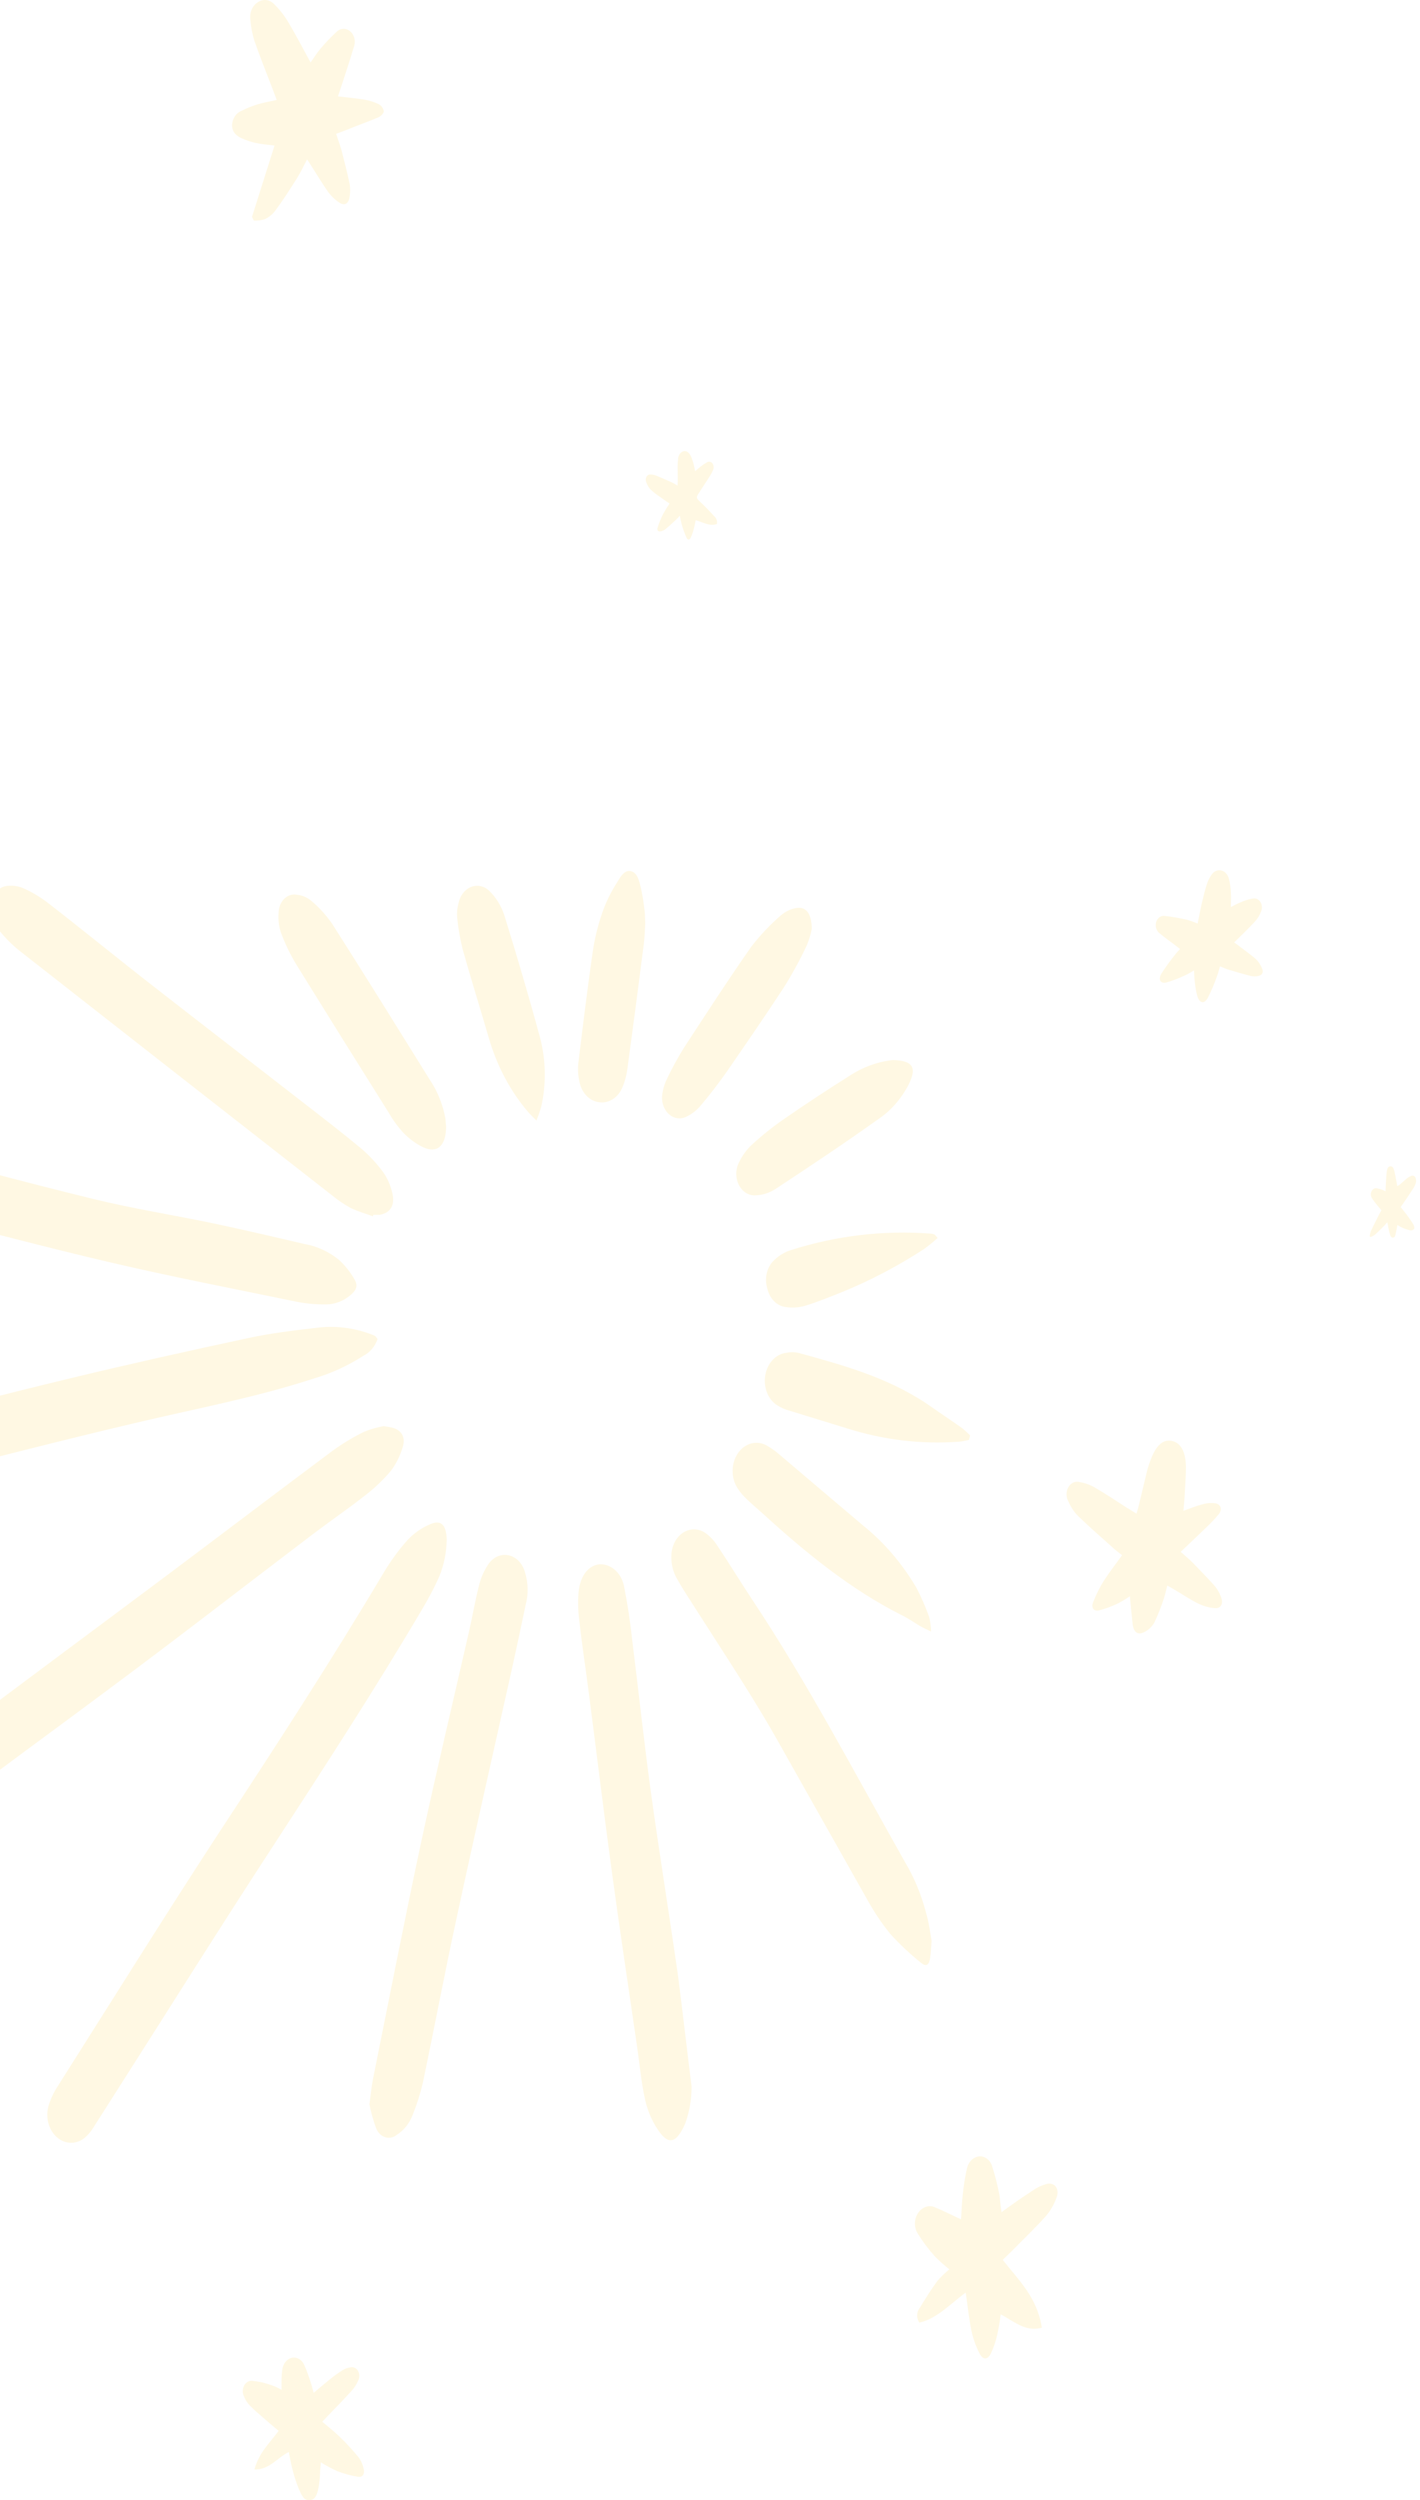 <svg width="355" height="625" viewBox="0 0 355 625" fill="none" xmlns="http://www.w3.org/2000/svg">
<path d="M95.908 356.5C96.947 356.688 97.669 356.75 98.356 356.958C100.451 357.645 101.438 359.373 100.68 361.746C100.031 363.932 99.026 365.947 97.722 367.678C95.764 369.989 93.604 372.048 91.277 373.818C87.033 377.169 82.595 380.187 78.316 383.434C61.286 396.359 44.398 409.493 27.246 422.21C8.227 436.426 -10.985 450.122 -29.511 465.15C-30.917 466.278 -32.382 467.299 -33.896 468.209C-34.939 468.816 -36.047 469.25 -37.189 469.5C-38.334 469.816 -39.535 469.694 -40.617 469.152C-41.7 468.609 -42.608 467.674 -43.212 466.482C-43.816 465.345 -44.095 464.008 -44.006 462.67C-43.917 461.331 -43.466 460.062 -42.719 459.051C-41.654 457.49 -40.395 456.129 -38.986 455.013C-30.075 447.957 -21.164 440.86 -12.113 434.033C6.149 420.254 24.517 406.683 42.813 392.987C56.268 382.893 69.669 372.715 83.141 362.661C85.655 360.837 88.287 359.251 91.013 357.916C92.604 357.268 94.243 356.794 95.908 356.5Z" fill="#FFCC33" fill-opacity="0.14"/>
<path d="M111.636 385.994C111.456 389.219 110.668 392.355 109.329 395.173C108.146 397.666 106.853 400.084 105.455 402.416C93.568 422.564 80.942 441.963 68.245 461.507C55.336 481.281 42.763 501.366 30.048 521.306C27.794 524.872 25.534 528.424 23.268 531.963C22.842 532.644 22.352 533.265 21.807 533.815C20.835 534.857 19.6 535.493 18.292 535.625C16.984 535.756 15.676 535.377 14.569 534.544C13.427 533.686 12.569 532.392 12.136 530.877C11.703 529.362 11.723 527.718 12.192 526.218C12.735 524.538 13.482 522.96 14.411 521.535C27.829 500.367 41.09 479.053 54.773 458.094C68.861 436.655 82.791 415.196 95.981 393.029C97.734 390.098 99.728 387.379 101.933 384.912C103.487 383.294 105.277 382.024 107.216 381.165C110.174 379.729 111.566 381.019 111.689 384.87L111.636 385.994Z" fill="#FFCC33" fill-opacity="0.14"/>
<path d="M-37.4 284.484C-35.111 284.921 -32.715 285.233 -30.356 285.837C-12.517 290.458 5.287 295.307 23.179 299.678C33.164 302.134 43.307 303.716 53.363 305.819C60.935 307.421 68.49 309.19 76.045 310.96C79.165 311.476 82.141 312.837 84.744 314.935C86.214 316.287 87.502 317.894 88.565 319.701C89.516 321.283 89.182 322.324 87.879 323.531C86.001 325.215 83.702 326.109 81.345 326.071C78.933 326.098 76.522 325.875 74.143 325.404C58.54 322.178 42.902 319.16 27.353 315.518C11.803 311.875 -4.011 307.671 -19.684 303.695C-24.157 302.551 -28.63 301.489 -33.032 300.074C-35.878 299.167 -38.644 297.94 -41.292 296.411C-42.734 295.529 -43.95 294.206 -44.814 292.581C-45.187 291.941 -45.422 291.203 -45.497 290.431C-45.573 289.659 -45.487 288.877 -45.247 288.154C-45.007 287.43 -44.62 286.788 -44.121 286.282C-43.622 285.776 -43.025 285.424 -42.383 285.254C-40.742 284.844 -39.075 284.587 -37.4 284.484Z" fill="#FFCC33" fill-opacity="0.14"/>
<path d="M94.396 334.729C94.069 335.663 93.59 336.511 92.986 337.225C92.381 337.94 91.664 338.506 90.874 338.892C87.021 341.382 82.913 343.278 78.652 344.533C63.877 349.382 48.715 352.171 33.747 355.731C16.013 359.893 -1.65 364.493 -19.348 368.885C-23.715 369.988 -28.153 371.112 -32.52 371.924C-34.373 372.226 -36.257 372.141 -38.085 371.674C-39.12 371.494 -40.08 370.935 -40.832 370.077C-41.584 369.218 -42.089 368.103 -42.276 366.887C-42.496 365.689 -42.389 364.44 -41.972 363.319C-41.554 362.197 -40.847 361.261 -39.952 360.643C-38.25 359.288 -36.361 358.294 -34.369 357.708C-17.059 353.212 0.252 348.716 17.616 344.533C32.443 340.953 47.306 337.643 62.187 334.459C67.734 333.272 73.369 332.585 78.969 331.94C83.715 331.301 88.521 331.883 93.057 333.647C93.321 333.73 93.575 333.849 93.815 334.001C93.956 334.105 94.061 334.313 94.396 334.729Z" fill="#FFCC33" fill-opacity="0.14"/>
<path d="M92.353 526.03C92.723 523.429 92.881 521.514 93.251 519.682C97.231 499.93 101.088 480.136 105.296 460.466C109.083 442.837 113.274 425.332 117.271 407.765C118.134 403.998 118.768 400.147 119.737 396.401C120.194 394.476 120.973 392.678 122.026 391.114C122.611 390.218 123.391 389.527 124.282 389.114C125.174 388.702 126.143 388.583 127.087 388.771C128.031 388.959 128.914 389.447 129.642 390.182C130.37 390.917 130.915 391.873 131.219 392.946C132.073 395.617 132.135 398.553 131.395 401.271C130.303 406.516 129.193 411.678 128.031 416.965C123.4 437.779 118.645 458.593 114.137 479.553C111.178 493.165 108.59 506.902 105.737 520.556C105.097 523.303 104.254 525.977 103.219 528.549C102.417 530.707 101.029 532.488 99.274 533.607C98.849 533.97 98.361 534.216 97.845 534.328C97.329 534.44 96.799 534.414 96.292 534.252C95.786 534.091 95.317 533.797 94.918 533.394C94.52 532.991 94.203 532.487 93.991 531.921C93.3 530.018 92.752 528.047 92.353 526.03Z" fill="#FFCC33" fill-opacity="0.14"/>
<path d="M172.901 521.598C172.906 524.813 172.348 527.995 171.264 530.943C168.851 536.292 166.843 536.084 164.219 532.005C162.817 529.816 161.799 527.318 161.226 524.657C160.31 520.495 159.923 516.124 159.306 511.857C157.228 497.474 155.027 483.092 153.072 468.688C151.012 453.64 149.198 438.571 147.243 423.501C146.451 417.257 145.482 411.179 144.813 404.997C144.508 402.698 144.449 400.362 144.637 398.046C145.024 393.883 147.138 391.281 149.92 391.031C151.375 390.974 152.798 391.538 153.93 392.62C155.062 393.701 155.826 395.228 156.084 396.922C156.916 401.146 157.562 405.419 158.021 409.722C159.606 422.377 160.962 435.095 162.687 447.729C164.818 463.173 167.319 478.554 169.52 493.998C170.7 503.177 171.739 512.398 172.901 521.598Z" fill="#FFCC33" fill-opacity="0.14"/>
<path d="M93.284 304.07C91.417 303.383 89.498 302.842 87.701 301.988C86.079 301.099 84.523 300.048 83.052 298.845C56.907 278.42 30.78 257.974 4.67 237.506C2.905 236.064 1.27 234.411 -0.208 232.574C-0.991 231.57 -1.59 230.387 -1.969 229.098C-2.287 228.271 -2.425 227.364 -2.369 226.458C-2.314 225.553 -2.067 224.678 -1.652 223.914C-1.237 223.15 -0.667 222.521 0.007 222.085C0.681 221.649 1.436 221.419 2.204 221.417C3.456 221.327 4.709 221.547 5.885 222.062C7.89 222.954 9.813 224.084 11.626 225.434C20.712 232.449 29.517 239.692 38.604 246.748C50.931 256.364 63.258 265.855 75.586 275.45C80.516 279.28 85.483 283.089 90.308 287.106C92.332 288.834 94.182 290.831 95.82 293.059C96.852 294.526 97.608 296.236 98.038 298.075C98.849 301.26 97.651 303.196 94.886 303.695C94.358 303.695 93.812 303.695 93.284 303.695V304.07Z" fill="#FFCC33" fill-opacity="0.14"/>
<path d="M232.899 485.194C232.741 487.088 232.723 488.253 232.547 489.357C232.248 491.313 231.526 491.75 230.17 490.585C227.505 488.446 224.979 486.073 222.615 483.487C220.442 480.821 218.49 477.914 216.786 474.808C209.742 462.319 202.698 449.831 195.654 437.342C188.751 424.854 180.879 413.136 173.289 401.209C171.951 399.128 170.595 397.046 169.327 394.799C168.273 393.064 167.752 390.957 167.848 388.825C167.871 387.679 168.143 386.559 168.638 385.573C169.133 384.587 169.834 383.768 170.674 383.196C171.515 382.623 172.465 382.315 173.435 382.302C174.405 382.289 175.362 382.572 176.212 383.122C177.453 383.96 178.533 385.094 179.382 386.452C182.323 390.844 185.088 395.402 188.011 399.815C201.941 420.754 213.757 443.378 226.243 465.462C228.562 469.352 230.345 473.651 231.526 478.2C232.248 480.677 232.582 483.279 232.899 485.194Z" fill="#FFCC33" fill-opacity="0.14"/>
<path d="M80.57 605.382C82.125 606.703 83.615 607.855 84.976 609.192C86.601 610.767 88.15 612.45 89.614 614.232C90.232 615.055 90.676 616.04 90.91 617.106C91.234 618.458 90.664 619.318 89.472 619.134C87.712 618.847 85.978 618.374 84.289 617.72C82.889 617.084 81.522 616.351 80.194 615.523C80.194 616.276 80.091 616.86 80.039 617.444C80.016 618.69 79.921 619.932 79.754 621.162C79.456 622.699 79.223 624.712 77.59 624.973C75.957 625.234 75.309 623.559 74.713 622.192C74.088 620.649 73.564 619.051 73.146 617.413C72.757 615.999 72.524 614.54 72.2 612.942C69.375 614.34 67.25 617.474 63.609 617.305C64.736 613.111 67.431 610.698 69.66 607.656C68.209 606.442 66.874 605.32 65.566 604.168C64.503 603.246 63.415 602.339 62.443 601.31C61.844 600.703 61.358 599.955 61.017 599.112C60.804 598.706 60.689 598.239 60.686 597.76C60.683 597.282 60.791 596.812 60.999 596.402C61.206 595.991 61.506 595.657 61.864 595.436C62.221 595.215 62.623 595.115 63.026 595.148C64.718 595.316 66.391 595.697 68.014 596.285C68.827 596.583 69.62 596.953 70.386 597.392C70.386 596.301 70.386 595.532 70.386 594.764C70.385 594.058 70.437 593.354 70.541 592.659C70.587 591.869 70.852 591.119 71.295 590.527C71.738 589.935 72.334 589.534 72.99 589.386C73.616 589.259 74.26 589.378 74.823 589.725C75.387 590.072 75.84 590.627 76.113 591.307C76.687 592.619 77.189 593.974 77.616 595.363C77.914 596.208 78.121 597.1 78.419 598.16C79.832 596.977 81.102 595.87 82.397 594.841C83.428 594.001 84.497 593.226 85.598 592.521C86.238 592.119 86.937 591.868 87.658 591.783C88.005 591.702 88.364 591.743 88.692 591.899C89.02 592.056 89.302 592.322 89.505 592.665C89.708 593.008 89.823 593.414 89.835 593.833C89.848 594.252 89.758 594.666 89.576 595.025C89.166 596.003 88.609 596.884 87.93 597.622C85.999 599.742 84.043 601.771 82.021 603.845L80.57 605.382Z" fill="#FFCC33" fill-opacity="0.14"/>
<path d="M62.995 54.228C64.862 48.338 66.728 42.448 68.63 36.391C67.045 36.183 65.548 36.079 64.069 35.767C62.867 35.516 61.688 35.133 60.547 34.622C59.244 34.06 58.047 33.165 58.011 31.312C58.046 30.507 58.287 29.734 58.702 29.095C59.117 28.455 59.687 27.98 60.336 27.732C61.648 27.061 63.002 26.511 64.386 26.088C65.83 25.651 67.327 25.401 69.176 24.985C68.718 23.778 68.348 22.758 67.961 21.759C66.499 17.908 64.95 14.099 63.594 10.186C63.073 8.502 62.736 6.746 62.59 4.962C62.469 4.113 62.573 3.242 62.889 2.467C63.204 1.691 63.715 1.051 64.351 0.632C65.007 0.148 65.78 -0.068 66.55 0.019C67.32 0.105 68.045 0.489 68.613 1.111C69.912 2.394 71.067 3.87 72.047 5.503C73.948 8.687 75.674 12.018 77.647 15.618C78.527 14.37 79.249 13.204 80.112 12.184C81.358 10.7 82.681 9.31 84.074 8.021C84.557 7.52 85.171 7.232 85.813 7.205C86.455 7.179 87.085 7.416 87.596 7.876C88.109 8.321 88.473 8.966 88.624 9.696C88.775 10.427 88.705 11.197 88.424 11.872C87.508 14.973 86.487 18.012 85.501 21.072C85.184 22.05 84.867 22.987 84.497 24.09C86.909 24.381 89.058 24.569 91.171 24.922C92.379 25.128 93.562 25.506 94.693 26.046C95.002 26.206 95.277 26.446 95.497 26.749C95.716 27.052 95.875 27.409 95.961 27.795C95.961 28.273 95.186 29.085 94.623 29.314C91.928 30.48 89.199 31.395 86.487 32.54L84.039 33.456C84.532 34.996 85.025 36.328 85.395 37.619C86.117 40.429 86.839 43.26 87.438 46.111C87.579 47.054 87.579 48.019 87.438 48.963C87.227 50.877 86.223 51.585 84.796 50.628C83.706 49.891 82.729 48.941 81.908 47.818C80.482 45.736 79.231 43.655 77.893 41.574C77.594 41.074 77.277 40.616 76.766 39.846C75.868 41.574 75.146 43.135 74.248 44.55C72.487 47.339 70.726 50.107 68.771 52.73C68.047 53.658 67.148 54.371 66.147 54.811C65.273 55.072 64.371 55.184 63.47 55.144L62.995 54.228Z" fill="#FFCC33" fill-opacity="0.14"/>
<path d="M169.392 121.384C169.392 120.847 169.445 120.459 169.445 120.033C169.445 118.95 169.392 117.876 169.4 116.793C169.398 116.174 169.431 115.555 169.498 114.941C169.499 114.442 169.639 113.957 169.893 113.566C170.148 113.174 170.504 112.899 170.903 112.785C171.662 112.627 172.33 113.118 172.824 114.256C173.045 114.803 173.233 115.369 173.386 115.95C173.53 116.487 173.628 117.043 173.788 117.802C174.251 117.404 174.623 117.033 175.033 116.728C175.581 116.292 176.155 115.905 176.749 115.571C176.975 115.427 177.235 115.379 177.486 115.434C177.738 115.49 177.967 115.645 178.138 115.876C178.302 116.113 178.398 116.407 178.413 116.716C178.428 117.024 178.361 117.331 178.222 117.589C178.026 118.051 177.798 118.491 177.538 118.903C176.612 120.347 175.678 121.792 174.737 123.217C173.978 124.356 174.054 124.532 175.01 125.42C176.263 126.587 177.462 127.846 178.639 129.123C178.873 129.33 179.054 129.614 179.161 129.942C179.267 130.27 179.294 130.628 179.239 130.974C177.417 131.678 175.762 130.53 173.925 130.049C173.758 130.808 173.636 131.539 173.439 132.243C173.258 132.961 173.019 133.656 172.725 134.316C172.376 135.057 171.92 135.094 171.579 134.316C171.132 133.277 170.747 132.2 170.425 131.095C170.239 130.38 170.085 129.654 169.962 128.919C169.574 129.327 169.316 129.651 169.013 129.919C168.124 130.743 167.236 131.567 166.31 132.326C165.946 132.594 165.54 132.765 165.118 132.826C164.51 132.946 164.184 132.53 164.412 131.845C164.781 130.71 165.225 129.614 165.74 128.568C166.251 127.636 166.801 126.737 167.388 125.874C166.492 125.254 165.649 124.698 164.829 124.096C164.052 123.577 163.308 122.986 162.605 122.328C162.139 121.821 161.777 121.187 161.55 120.477C161.464 120.272 161.425 120.043 161.437 119.814C161.449 119.585 161.512 119.364 161.618 119.175C161.725 118.985 161.871 118.834 162.042 118.737C162.213 118.641 162.402 118.602 162.59 118.626C163.05 118.61 163.509 118.688 163.949 118.857C165.383 119.431 166.796 120.07 168.208 120.708L169.392 121.384Z" fill="#FFCC33" fill-opacity="0.14"/>
<path d="M111.529 281.549C111.529 286.399 109.363 288.418 105.788 286.794C103.974 285.913 102.296 284.682 100.822 283.152C99.441 281.645 98.211 279.955 97.159 278.115C89.41 265.793 81.703 253.436 74.037 241.045C72.537 238.556 71.256 235.892 70.215 233.094C69.701 231.518 69.508 229.821 69.652 228.14C69.664 227.472 69.798 226.815 70.044 226.214C70.291 225.612 70.645 225.081 71.081 224.656C71.518 224.231 72.026 223.923 72.573 223.752C73.12 223.581 73.691 223.551 74.248 223.665C75.511 223.785 76.726 224.294 77.77 225.143C79.745 226.788 81.522 228.742 83.053 230.95C91.295 243.896 99.395 256.947 107.514 270.018C109.413 272.85 110.733 276.162 111.37 279.697C111.406 280.425 111.476 281.154 111.529 281.549Z" fill="#FFCC33" fill-opacity="0.14"/>
<path d="M295.854 377.668C297.792 376.981 299.218 376.378 300.697 376.024C301.733 375.721 302.807 375.644 303.867 375.795C305.223 376.024 305.628 377.377 304.659 378.563C303.646 379.758 302.576 380.884 301.454 381.935C299.464 383.871 297.439 385.765 295.168 387.93C296.4 389.033 297.422 389.844 298.337 390.802C300.099 392.654 301.983 394.528 303.726 396.505C304.349 397.271 304.855 398.158 305.223 399.128C305.945 400.855 305.223 402.146 303.673 402C302.244 401.874 300.842 401.481 299.517 400.834C297.545 399.877 295.678 398.586 293.759 397.462L291.822 396.338C291.522 397.462 291.346 398.42 291.029 399.398C290.346 401.552 289.522 403.64 288.564 405.642C287.898 406.761 286.957 407.611 285.869 408.078C284.337 408.785 283.369 407.849 283.158 405.996C282.946 404.144 282.717 401.584 282.471 399.023C281.512 399.681 280.524 400.278 279.512 400.813C277.949 401.563 276.335 402.155 274.687 402.583C273.401 402.832 272.732 401.833 273.296 400.501C274.043 398.555 274.97 396.712 276.061 395.006C277.399 392.925 278.949 390.989 280.516 388.762C280.111 388.429 279.301 387.846 278.544 387.18C275.55 384.495 272.521 381.873 269.615 379.063C268.581 378.052 267.735 376.797 267.132 375.379C266.808 374.851 266.632 374.216 266.627 373.564C266.621 372.912 266.788 372.274 267.104 371.738C267.419 371.203 267.868 370.797 268.387 370.577C268.907 370.356 269.471 370.332 270.003 370.508C271.334 370.728 272.625 371.207 273.824 371.924C276.466 373.464 279.107 375.212 281.643 376.857L284.126 378.376C284.39 377.439 284.602 376.773 284.76 376.086C285.429 373.339 286.063 370.571 286.75 367.761C287.038 366.648 287.397 365.562 287.824 364.514C289.18 361.1 290.941 359.685 293.107 360.226C295.273 360.767 296.436 363.036 296.488 366.699C296.488 368.926 296.312 371.133 296.189 373.36C296.136 374.754 295.995 376.066 295.854 377.668Z" fill="#FFCC33" fill-opacity="0.14"/>
<path d="M250.384 552.985C253.219 550.903 255.667 549.238 258.15 547.594C259.246 546.83 260.433 546.269 261.672 545.929C263.645 545.45 264.93 547.136 264.155 549.301C263.533 551.049 262.623 552.633 261.479 553.963C258.819 556.939 255.949 559.666 253.167 562.497C252.427 563.246 251.67 563.954 250.684 564.911C254.611 569.948 259.313 574.277 260.457 581.874C256.284 583.04 253.413 580.168 250.173 578.544C249.962 580.232 249.68 581.906 249.328 583.56C248.961 585.188 248.435 586.76 247.76 588.244C246.915 589.971 245.735 590.013 244.855 588.244C243.972 586.537 243.307 584.685 242.882 582.749C242.248 579.71 241.931 576.504 241.421 573.091C237.582 575.922 234.271 579.585 229.851 580.605C229.47 580.085 229.269 579.415 229.289 578.728C229.309 578.041 229.547 577.388 229.956 576.9C231.348 574.569 232.809 572.3 234.377 570.135C235.294 569.089 236.283 568.135 237.335 567.284C236.072 566.288 234.861 565.203 233.707 564.037C232.161 562.314 230.747 560.434 229.481 558.417C228.971 557.652 228.704 556.7 228.726 555.726C228.749 554.753 229.06 553.819 229.604 553.089C230.129 552.345 230.846 551.826 231.645 551.612C232.443 551.397 233.28 551.5 234.024 551.902C236.032 552.735 237.987 553.734 240.258 554.795C240.399 552.527 240.47 550.424 240.716 548.364C240.933 546.258 241.268 544.172 241.72 542.12C241.872 541.39 242.193 540.725 242.647 540.199C243.101 539.673 243.671 539.307 244.291 539.143C245.091 538.917 245.934 539.064 246.645 539.552C247.357 540.04 247.882 540.833 248.112 541.766C248.833 544.047 249.421 546.384 249.874 548.759C250.032 550.154 250.138 551.403 250.384 552.985Z" fill="#FFCC33" fill-opacity="0.14"/>
<path d="M299.405 230.867C299.802 228.964 300.106 227.294 300.49 225.639C300.873 223.984 301.231 222.545 301.68 221.138C301.929 220.321 302.291 219.558 302.752 218.879C303.01 218.407 303.38 218.034 303.816 217.803C304.253 217.572 304.738 217.495 305.211 217.58C305.684 217.665 306.127 217.909 306.484 218.283C306.841 218.656 307.097 219.143 307.223 219.684C307.517 220.808 307.686 221.973 307.725 223.148C307.805 224.231 307.725 225.329 307.725 226.737C308.638 226.288 309.339 225.871 310.08 225.592C311.136 225.108 312.237 224.77 313.36 224.587C313.691 224.546 314.025 224.607 314.33 224.763C314.635 224.919 314.9 225.166 315.099 225.478C315.298 225.79 315.424 226.157 315.464 226.543C315.505 226.929 315.459 227.321 315.331 227.681C314.977 228.698 314.435 229.612 313.744 230.357C312.13 232.12 310.397 233.744 308.545 235.585C309.074 235.971 309.551 236.296 310.014 236.668C311.336 237.704 312.752 238.678 313.982 239.761C314.598 240.368 315.103 241.115 315.463 241.958C315.953 243.04 315.596 243.783 314.537 243.984C313.942 244.108 313.333 244.108 312.738 243.984C310.9 243.52 309.074 242.963 307.262 242.437C306.548 242.221 305.86 241.911 304.987 241.571C304.736 242.437 304.551 243.257 304.26 243.999C303.611 245.887 302.837 247.713 301.945 249.46C300.992 251.099 299.895 250.821 299.299 248.918C298.992 247.717 298.784 246.484 298.678 245.237C298.572 244.479 298.572 243.69 298.506 242.576C297.686 243.04 297.064 243.473 296.403 243.752C294.855 244.499 293.264 245.115 291.641 245.593C290.119 245.964 289.498 244.912 290.318 243.427C291.45 241.679 292.665 240.006 293.955 238.415C294.22 238.06 294.537 237.766 295.014 237.24L293.545 236.095C292.368 235.183 291.138 234.363 290.014 233.388C289.594 233.116 289.266 232.683 289.086 232.162C288.905 231.642 288.883 231.064 289.022 230.527C289.181 229.994 289.498 229.545 289.915 229.262C290.332 228.978 290.822 228.878 291.297 228.98C293.096 229.15 294.881 229.521 296.667 229.893C297.594 230.16 298.508 230.485 299.405 230.867Z" fill="#FFCC33" fill-opacity="0.14"/>
<path d="M232.776 407.848C231.526 407.245 230.804 406.933 230.117 406.537C228.514 405.601 226.965 404.456 225.327 403.707C212.63 397.296 201.377 388.117 190.529 378.209C189.244 377.044 187.923 375.961 186.69 374.754C185.839 373.977 185.076 373.075 184.419 372.069C183.584 370.81 183.137 369.254 183.149 367.654C183.161 366.055 183.632 364.508 184.486 363.267C185.339 362.026 186.524 361.165 187.846 360.824C189.168 360.483 190.549 360.683 191.762 361.392C192.796 361.975 193.78 362.671 194.703 363.473C201.747 369.447 208.791 375.441 215.835 381.394C221.026 385.569 225.526 390.831 229.113 396.921C230.328 399.259 231.394 401.701 232.301 404.227C232.583 405.407 232.743 406.623 232.776 407.848Z" fill="#FFCC33" fill-opacity="0.14"/>
<path d="M202.945 232.199C202.663 233.641 202.237 235.038 201.677 236.362C199.981 239.973 198.086 243.45 196.006 246.769C191.41 253.804 186.655 260.694 181.918 267.583C179.805 270.601 177.586 273.515 175.244 276.283C174.185 277.561 172.905 278.555 171.493 279.197C170.759 279.545 169.96 279.65 169.179 279.503C168.399 279.356 167.667 278.961 167.062 278.361C166.456 277.76 166 276.977 165.741 276.094C165.483 275.212 165.432 274.263 165.594 273.348C165.801 271.993 166.218 270.694 166.826 269.519C168.058 266.943 169.416 264.455 170.894 262.067C176.477 253.513 182.024 244.937 187.835 236.633C190.07 233.748 192.541 231.133 195.214 228.827C196.227 227.962 197.386 227.365 198.613 227.079C201.307 226.392 202.892 228.036 202.945 232.199Z" fill="#FFCC33" fill-opacity="0.14"/>
<path d="M134.106 280.113C133.12 279.093 132.557 278.593 132.081 278.031C127.601 272.817 124.212 266.438 122.184 259.403C120.036 252.014 117.729 244.687 115.651 237.257C114.998 234.631 114.538 231.942 114.277 229.222C114.193 228.068 114.313 226.905 114.63 225.809C114.818 224.844 115.218 223.955 115.788 223.23C116.358 222.505 117.08 221.97 117.88 221.677C118.68 221.384 119.531 221.345 120.348 221.562C121.165 221.779 121.92 222.246 122.537 222.916C124.094 224.482 125.303 226.476 126.059 228.723C129.193 238.839 132.205 249.017 134.987 259.299C136.47 264.89 136.593 270.863 135.339 276.533C134.993 277.756 134.581 278.952 134.106 280.113Z" fill="#FFCC33" fill-opacity="0.14"/>
<path d="M161.314 230.93C161.208 232.407 161.173 234.322 160.926 236.196C159.611 246.561 158.249 256.905 156.841 267.229C156.64 268.792 156.236 270.309 155.643 271.725C155.12 273.031 154.256 274.105 153.178 274.787C152.1 275.469 150.865 275.723 149.656 275.513C148.488 275.346 147.394 274.75 146.529 273.809C145.663 272.868 145.069 271.629 144.831 270.268C144.515 268.836 144.426 267.347 144.566 265.876C145.746 256.239 146.909 246.603 148.317 237.028C148.884 233.606 149.77 230.27 150.959 227.079C151.857 224.777 152.968 222.599 154.27 220.585C155.133 219.149 156.136 217.338 157.792 217.796C159.447 218.254 159.799 220.335 160.222 221.959C160.587 223.587 160.864 225.242 161.049 226.912C161.261 228.161 161.243 229.348 161.314 230.93Z" fill="#FFCC33" fill-opacity="0.14"/>
<path d="M223.233 264.981C228.375 265.127 229.255 266.959 227.107 271.226C225.203 274.842 222.547 277.823 219.394 279.884C210.976 285.9 202.4 291.603 193.806 297.264C192.313 298.21 190.656 298.737 188.963 298.804C188.129 298.877 187.294 298.678 186.549 298.228C185.804 297.778 185.178 297.094 184.74 296.252C184.302 295.409 184.068 294.441 184.064 293.452C184.061 292.463 184.287 291.492 184.719 290.645C185.543 288.895 186.657 287.359 187.995 286.128C190.541 283.797 193.211 281.663 195.99 279.739C201.308 276.061 206.691 272.509 212.138 269.082C215.55 266.804 219.331 265.407 223.233 264.981Z" fill="#FFCC33" fill-opacity="0.14"/>
<path d="M242.231 359.956C241.403 360.102 240.575 360.331 239.73 360.393C230.336 361.077 220.91 359.959 211.818 357.084C206.975 355.564 202.115 354.128 197.272 352.609C196.228 352.328 195.22 351.879 194.278 351.277C193.166 350.568 192.277 349.454 191.744 348.1C191.211 346.746 191.062 345.225 191.32 343.763C191.578 342.284 192.23 340.943 193.181 339.935C194.132 338.927 195.331 338.306 196.603 338.164C197.576 337.966 198.571 337.966 199.544 338.164C210.603 341.223 221.697 344.221 231.735 350.923C234.694 353.004 237.617 354.94 240.54 357C241.234 357.563 241.899 358.174 242.53 358.832L242.231 359.956Z" fill="#FFCC33" fill-opacity="0.14"/>
<path d="M349.347 306.225C349.203 306.974 349.111 307.576 348.974 308.149C348.837 308.723 348.799 309.38 348.213 309.38C347.627 309.38 347.528 308.677 347.391 308.168C347.17 307.382 347.033 306.549 346.82 305.541C346.378 306.022 346.058 306.466 345.662 306.799C345.038 307.428 344.414 308.057 343.744 308.649C343.399 308.891 343.034 309.089 342.655 309.241L342.427 309.019C342.477 308.597 342.569 308.183 342.701 307.789C343.333 306.438 344.003 305.124 344.665 303.802C344.863 303.404 345.091 303.034 345.358 302.553C344.901 301.998 344.46 301.48 344.033 300.953C343.681 300.519 343.348 300.062 343.036 299.584C342.861 299.359 342.748 299.072 342.714 298.765C342.68 298.458 342.726 298.146 342.846 297.872C342.973 297.577 343.175 297.339 343.421 297.191C343.667 297.043 343.945 296.993 344.216 297.049C344.673 297.129 345.124 297.256 345.563 297.428C345.84 297.53 346.112 297.651 346.378 297.789C346.416 297.058 346.439 296.429 346.477 295.81C346.53 294.885 346.561 293.96 346.675 293.035C346.751 292.387 346.865 291.638 347.543 291.555C348.221 291.471 348.457 292.174 348.601 292.803C348.868 293.978 349.073 295.181 349.325 296.503C349.552 296.381 349.773 296.242 349.987 296.087C350.588 295.578 351.167 295.033 351.776 294.533C352.066 294.301 352.381 294.12 352.712 293.997C352.906 293.877 353.129 293.845 353.34 293.908C353.551 293.971 353.736 294.124 353.862 294.339C354.022 294.748 354.06 295.213 353.969 295.652C353.814 296.186 353.582 296.681 353.284 297.114C352.484 298.381 351.639 299.611 350.817 300.814C350.604 301.138 350.383 301.452 350.177 301.739C350.695 302.405 351.182 302.997 351.639 303.589C352.225 304.394 352.811 305.208 353.337 306.077C353.52 306.364 353.664 306.947 353.542 307.178C353.426 307.323 353.284 307.434 353.127 307.503C352.97 307.572 352.802 307.597 352.636 307.576C351.956 307.424 351.286 307.208 350.634 306.928C350.194 306.726 349.764 306.491 349.347 306.225Z" fill="#FFCC33" fill-opacity="0.14"/>
<path d="M234.413 309.461C233.333 310.445 232.21 311.362 231.049 312.208C224.46 316.497 217.573 320.111 210.463 323.011C207.416 324.218 204.37 325.467 201.253 326.424C199.691 326.871 198.074 326.977 196.48 326.736C195.395 326.624 194.366 326.117 193.534 325.286C192.701 324.455 192.107 323.341 191.831 322.095C191.438 320.839 191.397 319.467 191.715 318.182C192.032 316.896 192.69 315.765 193.592 314.956C194.771 313.836 196.132 313.014 197.59 312.541C209.016 308.884 220.874 307.477 232.687 308.378C232.956 308.391 233.223 308.447 233.479 308.545C233.691 308.566 233.796 308.753 234.413 309.461Z" fill="#FFCC33" fill-opacity="0.14"/>
</svg>
